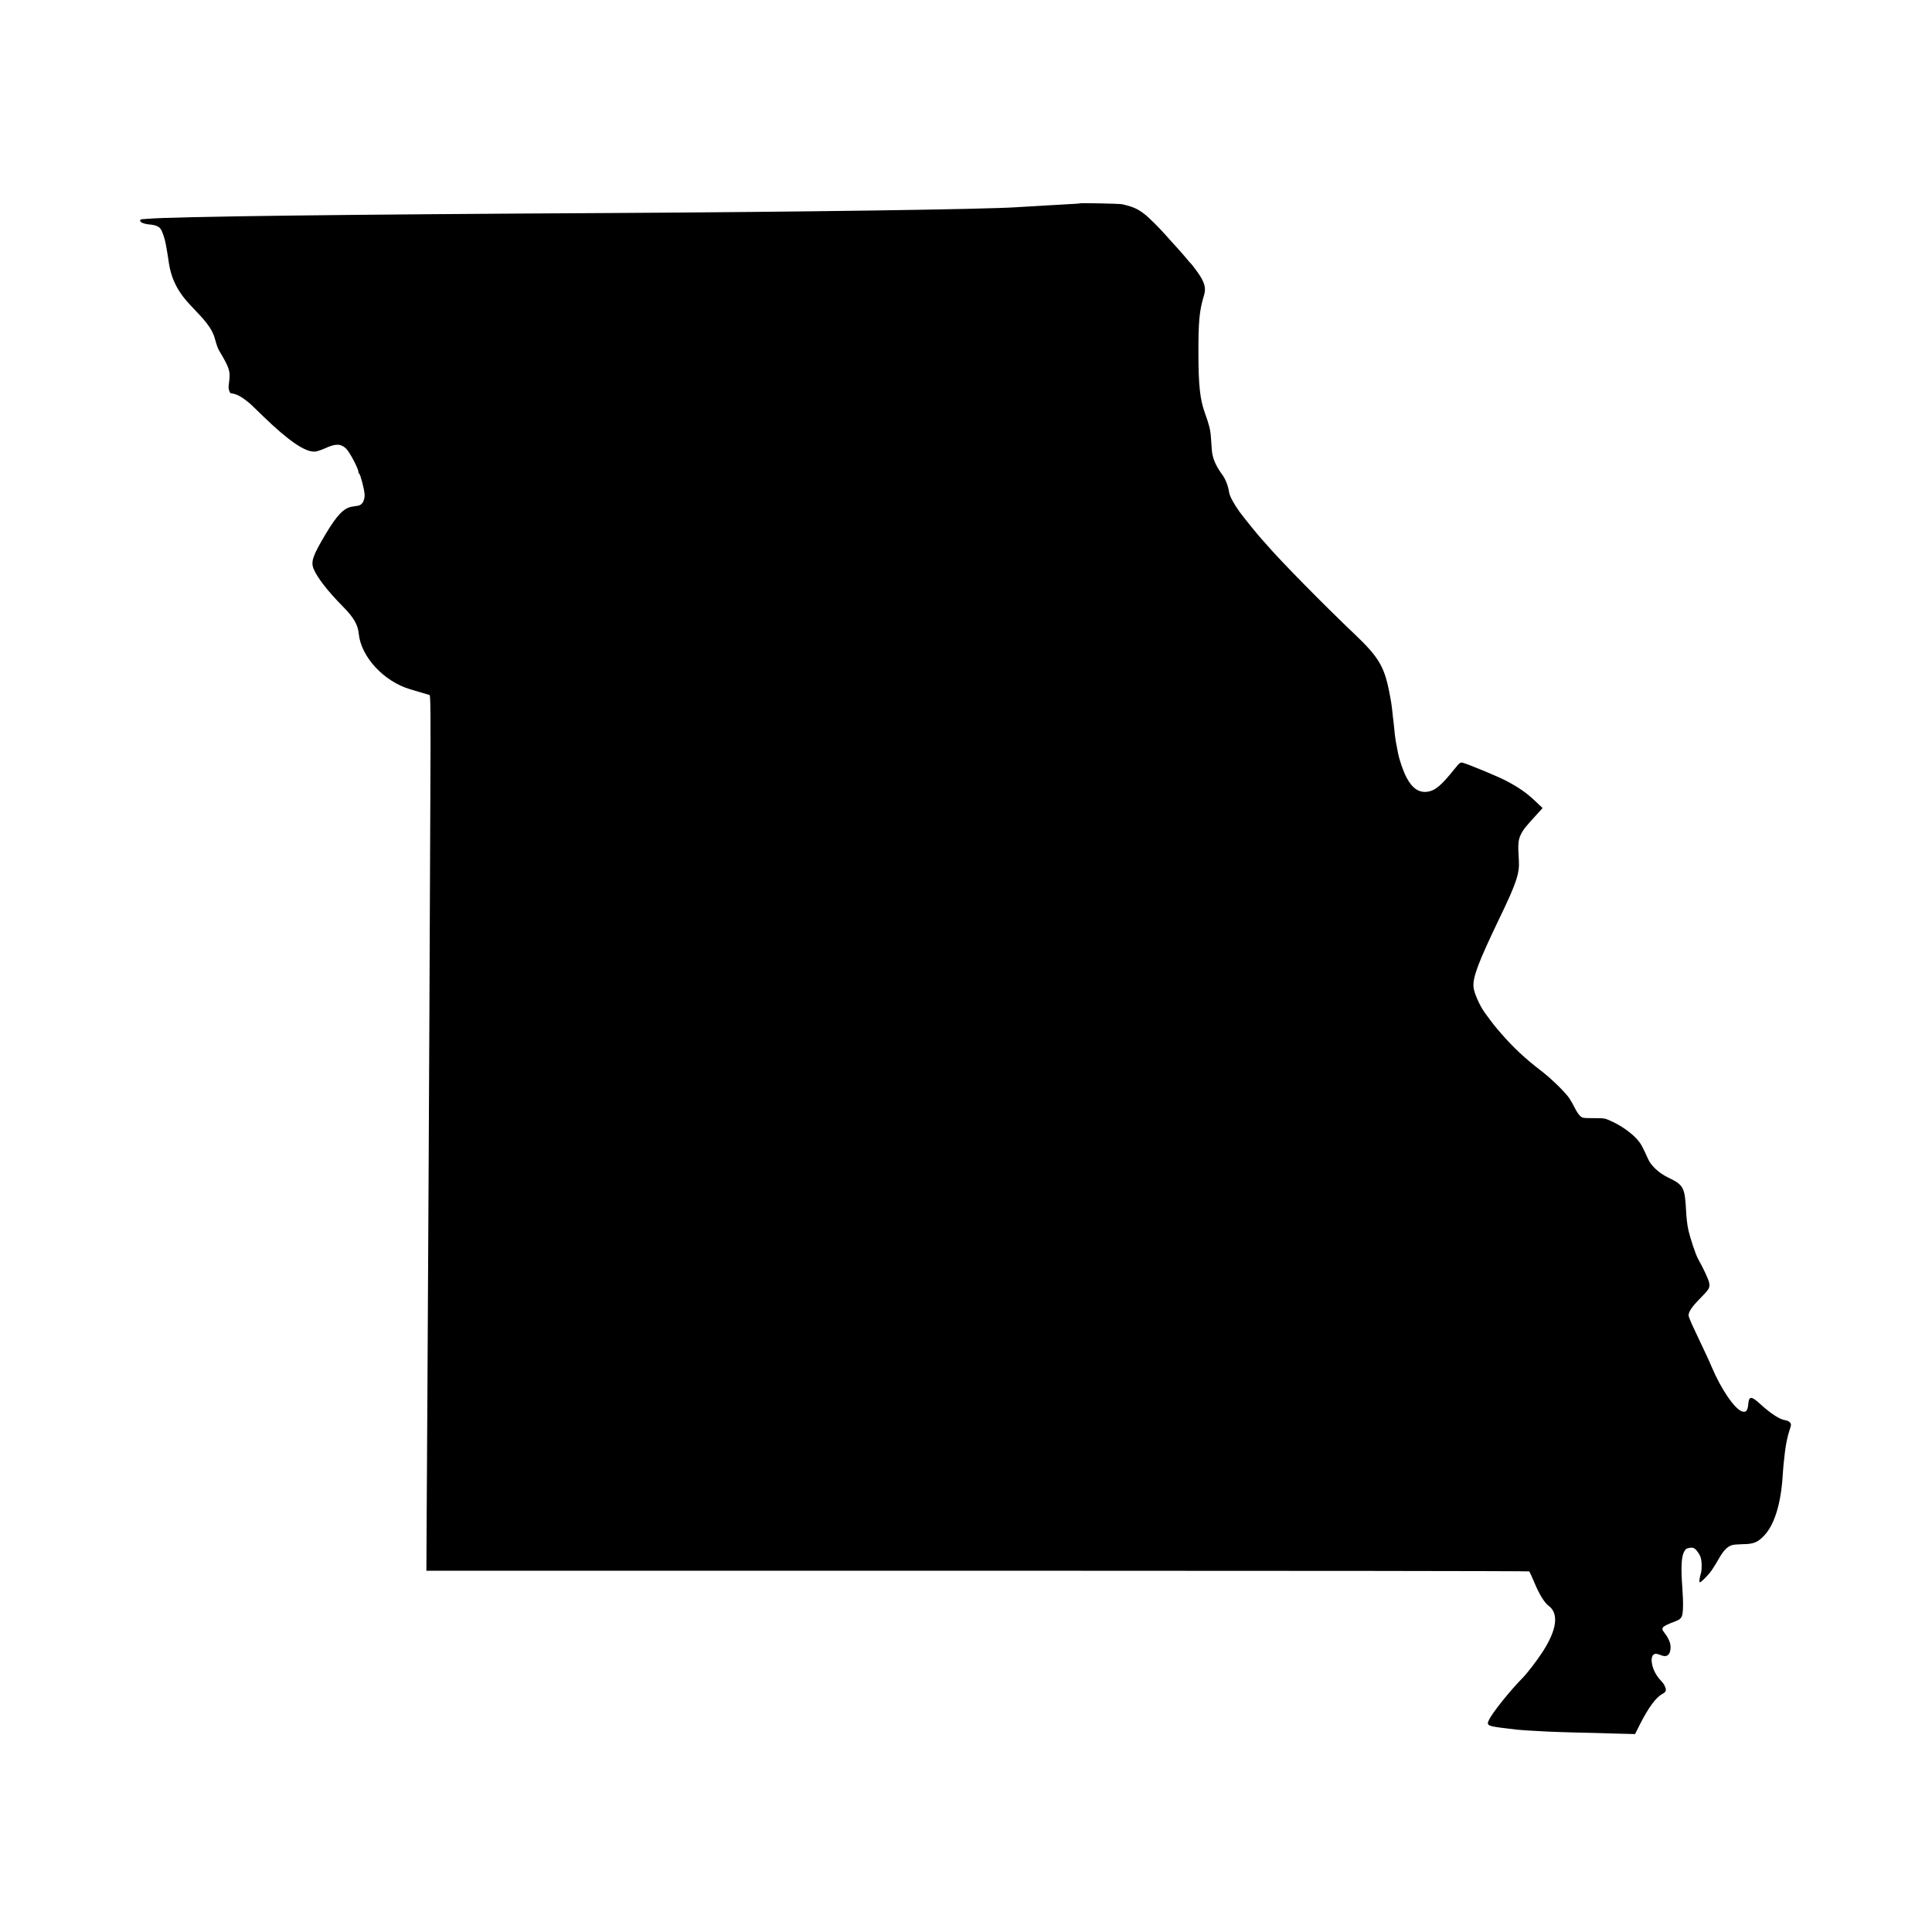 <?xml version="1.0" standalone="no"?>
<!DOCTYPE svg PUBLIC "-//W3C//DTD SVG 20010904//EN"
 "http://www.w3.org/TR/2001/REC-SVG-20010904/DTD/svg10.dtd">
<svg version="1.0" xmlns="http://www.w3.org/2000/svg"
 width="2000pt" height="2000pt" viewBox="0 0 2000 2000"
 preserveAspectRatio="xMidYMid meet">
<g transform="translate(0,2000) scale(0.1,-0.1)"
fill="#000000" stroke="none">
<path d="M11178 17895 c-2 -2 -57 -6 -123 -9 -66 -4 -151 -8 -190 -11 -38 -2
-115 -7 -170 -10 -55 -3 -131 -8 -170 -10 -325 -22 -2246 -49 -4180 -60 -2803
-15 -4558 -37 -4815 -60 -19 -1 -45 -3 -57 -4 -13 0 -23 -7 -23 -15 0 -18 43
-35 100 -40 60 -5 95 -20 114 -48 16 -22 41 -95 51 -149 10 -51 24 -136 30
-179 25 -186 93 -321 237 -471 124 -130 144 -153 187 -216 27 -40 48 -86 60
-135 11 -41 27 -88 38 -105 104 -174 118 -215 107 -307 -4 -34 -8 -68 -8 -76
0 -21 14 -60 22 -61 52 -5 98 -27 157 -73 50 -39 42 -31 176 -162 266 -258
437 -375 539 -369 19 1 64 16 100 32 114 53 167 52 224 -2 34 -32 126 -206
126 -238 0 -9 4 -18 9 -21 12 -8 51 -156 55 -211 3 -48 -14 -94 -42 -110 -18
-10 -18 -10 -83 -19 -87 -12 -159 -85 -277 -283 -135 -226 -156 -288 -125
-363 35 -87 152 -237 302 -388 112 -113 156 -188 165 -284 24 -238 259 -492
531 -573 84 -25 188 -56 202 -60 10 -3 12 -218 8 -1007 -3 -552 -7 -1597 -10
-2323 -6 -1307 -8 -1641 -20 -3820 -4 -616 -8 -1299 -9 -1517 l-2 -398 5705 0
c3138 0 5708 -3 5712 -7 4 -5 28 -56 52 -114 52 -125 104 -208 147 -241 109
-80 88 -248 -61 -478 -54 -84 -162 -225 -208 -271 -127 -128 -313 -360 -347
-433 -29 -60 -17 -65 196 -90 30 -4 71 -9 90 -11 33 -4 117 -10 315 -20 44 -2
177 -7 295 -10 118 -2 305 -7 416 -11 l200 -5 53 105 c86 170 165 277 231 311
35 18 43 38 27 73 -13 30 -15 33 -59 82 -87 99 -110 260 -36 260 10 0 34 -7
54 -15 47 -20 80 -6 92 38 17 61 -2 123 -59 196 -40 50 -27 64 116 118 35 13
54 27 64 48 16 34 18 140 6 305 -14 187 -10 301 13 354 18 39 26 46 58 52 45
8 60 0 97 -54 22 -33 29 -56 32 -107 2 -35 -1 -79 -6 -97 -16 -50 -22 -98 -12
-98 11 0 64 51 106 102 19 24 58 85 86 135 51 91 91 133 141 148 14 5 66 9
115 10 108 1 150 18 216 87 108 113 176 332 194 631 3 45 7 100 10 122 2 22 7
67 11 100 8 78 29 181 48 236 9 24 16 51 16 60 0 22 -26 42 -59 47 -57 7 -150
68 -264 172 -88 80 -112 79 -119 -5 -6 -67 -22 -88 -61 -77 -77 21 -220 229
-320 467 -24 58 -53 119 -178 384 -33 68 -59 132 -59 143 0 39 33 88 113 170
99 100 109 116 101 165 -5 34 -57 146 -114 248 -27 47 -84 218 -104 312 -9 39
-18 118 -21 175 -13 257 -25 280 -184 357 -96 46 -179 122 -210 193 -58 129
-74 158 -111 201 -58 65 -152 134 -250 181 -85 41 -86 41 -202 41 -110 0 -118
1 -142 24 -15 14 -38 50 -53 80 -15 31 -40 76 -57 101 -43 64 -186 203 -291
284 -167 128 -286 239 -415 387 -59 67 -87 102 -172 219 -50 69 -109 203 -114
260 -10 102 47 253 271 720 174 360 207 462 198 595 -11 166 -7 212 23 271 25
50 49 79 181 223 l42 46 -77 73 c-90 85 -170 141 -302 210 -87 46 -393 172
-451 187 -21 5 -32 -3 -79 -62 -141 -176 -203 -228 -284 -239 -86 -12 -156 35
-214 144 -35 66 -76 183 -91 262 -6 30 -12 64 -14 75 -9 42 -18 102 -22 155
-3 30 -7 73 -10 95 -3 22 -8 60 -10 85 -7 74 -16 130 -36 230 -51 253 -112
353 -353 582 -323 307 -779 771 -917 933 -19 21 -41 46 -49 55 -27 27 -185
223 -227 280 -58 80 -104 165 -109 202 -10 69 -38 141 -76 191 -63 86 -98 168
-103 247 -3 39 -7 100 -10 138 -5 74 -18 124 -64 253 -48 134 -64 279 -65 594
-1 345 9 458 57 615 25 79 8 139 -70 248 -31 42 -59 79 -63 82 -5 3 -23 23
-40 45 -17 22 -67 78 -109 125 -43 47 -92 101 -108 120 -63 72 -179 188 -223
222 -71 56 -124 79 -235 104 -28 6 -431 14 -437 9z"/>
</g>
</svg>
